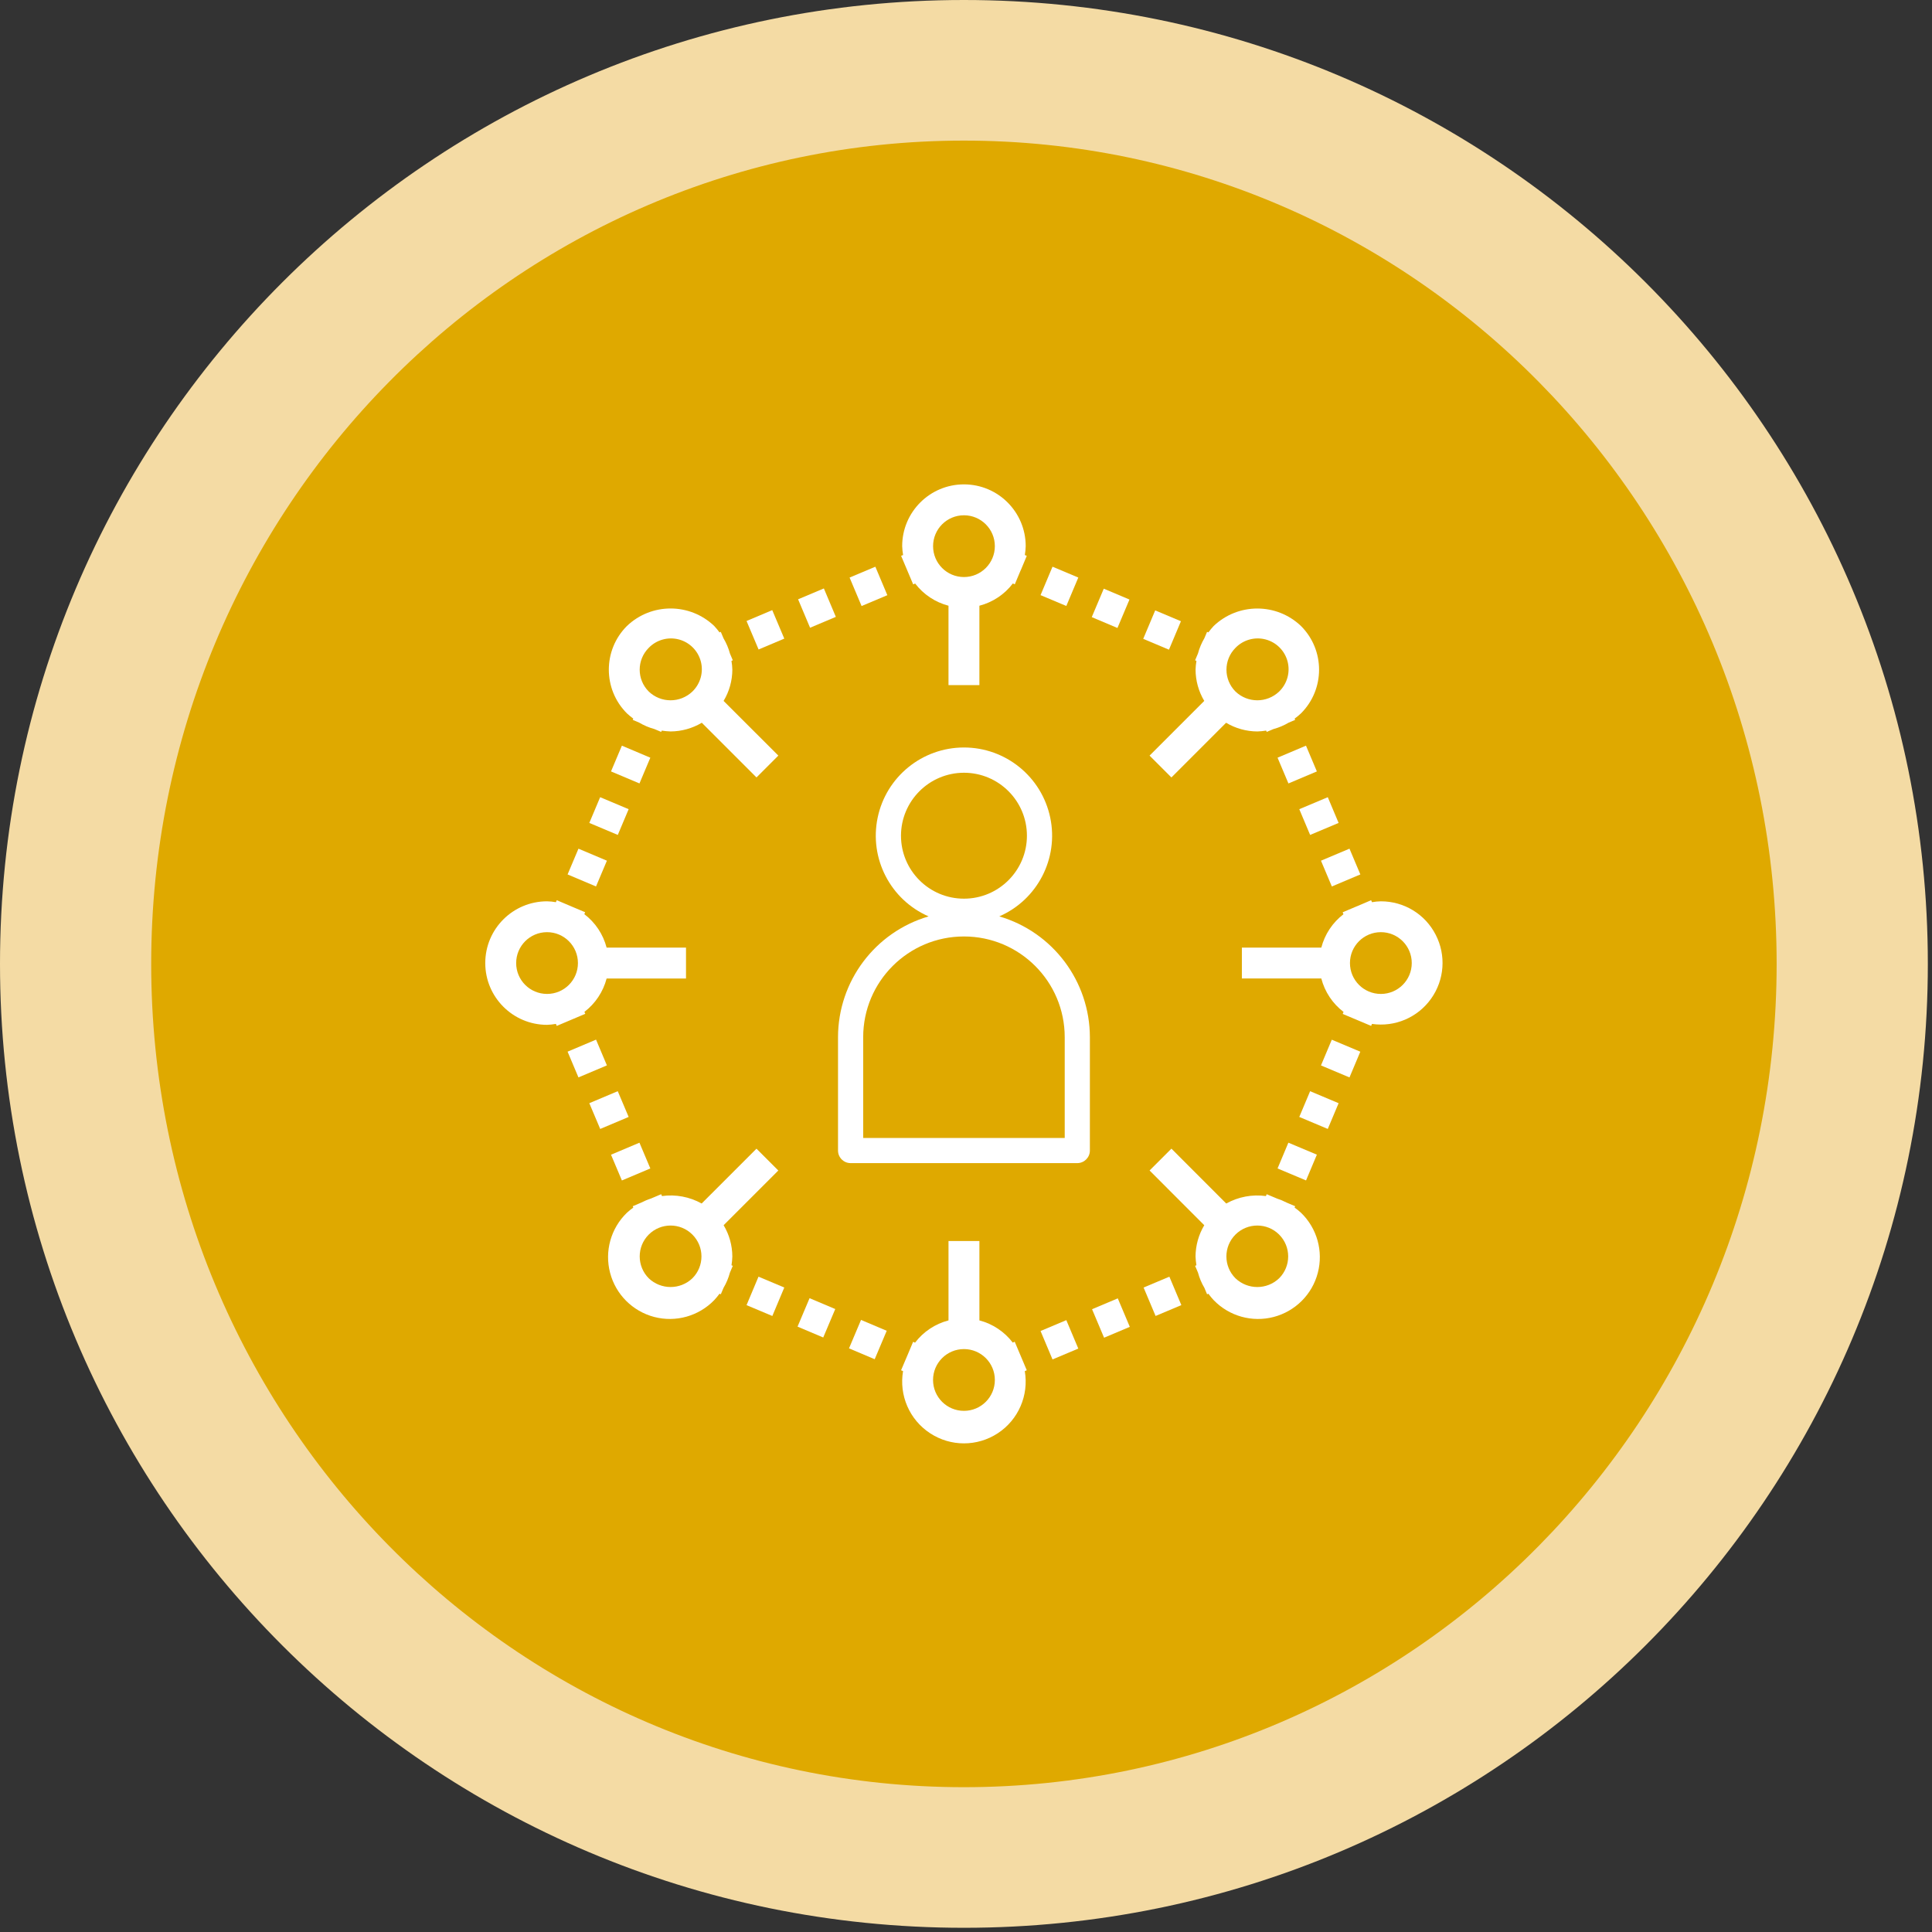 <?xml version="1.0" encoding="UTF-8" standalone="no"?><!DOCTYPE svg PUBLIC "-//W3C//DTD SVG 1.1//EN" "http://www.w3.org/Graphics/SVG/1.1/DTD/svg11.dtd"><svg width="100%" height="100%" viewBox="0 0 174 174" version="1.1" xmlns="http://www.w3.org/2000/svg" xmlns:xlink="http://www.w3.org/1999/xlink" xml:space="preserve" xmlns:serif="http://www.serif.com/" style="fill-rule:evenodd;clip-rule:evenodd;stroke-linejoin:round;stroke-miterlimit:2;"><rect x="0" y="0" width="174" height="174" fill="#333333" stroke="none"/><path d="M86.813,173.621c47.945,-0 86.812,-38.867 86.812,-86.813c0,-47.941 -38.867,-86.808 -86.813,-86.808c-47.945,0 -86.812,38.867 -86.812,86.808c-0,47.946 38.867,86.813 86.813,86.813" style="fill:#f4dba4;fill-rule:nonzero;"/><path d="M86.813,160.958c40.425,0 73.195,-33.195 73.195,-74.15c0,-40.95 -32.771,-74.145 -73.196,-74.145c-40.425,-0 -73.195,33.195 -73.195,74.145c-0,40.955 32.77,74.15 73.196,74.15" style="fill:#dfa900;fill-rule:nonzero;"/><path d="M86.816,69.595c3.133,-0 5.671,2.541 5.671,5.67c-0,3.13 -2.538,5.671 -5.671,5.671c-3.134,0 -5.671,-2.541 -5.671,-5.671c0.004,-3.129 2.542,-5.666 5.671,-5.67m9.075,23.816l-0,9.075l-18.15,0l-0,-9.075c-0,-5.012 4.062,-9.071 9.075,-9.071c5.008,0 9.075,4.059 9.075,9.071m-12.259,-10.879c-4.829,1.417 -8.15,5.846 -8.158,10.879l0,10.209c0,0.625 0.508,1.133 1.133,1.133l20.417,-0c0.625,-0 1.133,-0.508 1.133,-1.133l0.001,-10.209c-0.009,-5.033 -3.33,-9.462 -8.159,-10.879c3.442,-1.504 5.359,-5.221 4.588,-8.896c-0.771,-3.679 -4.013,-6.316 -7.771,-6.316c-3.758,-0 -7.004,2.637 -7.771,6.316c-0.771,3.675 1.142,7.392 4.588,8.896" style="fill:#fff;fill-rule:nonzero;"/><path d="M58.427,58.346c0.696,-0.721 1.733,-1.012 2.704,-0.758c0.971,0.254 1.734,1.012 1.988,1.987c0.254,0.971 -0.038,2.005 -0.759,2.705c-1.104,1.054 -2.833,1.054 -3.933,-0c-1.087,-1.088 -1.087,-2.846 0,-3.934m-1.392,6.375l-0.05,0.113l0.58,0.246c0.429,0.254 0.891,0.45 1.37,0.579l0.613,0.258l0.05,-0.117c0.262,0.042 0.529,0.067 0.796,0.075c0.987,-0.004 1.958,-0.275 2.812,-0.783l4.925,4.925l1.967,-1.967l-4.929,-4.925c0.512,-0.85 0.783,-1.82 0.787,-2.812c-0.008,-0.267 -0.033,-0.533 -0.079,-0.792l0.121,-0.054l-0.258,-0.612c-0.13,-0.48 -0.325,-0.942 -0.58,-1.371l-0.245,-0.579l-0.113,0.05c-0.15,-0.2 -0.304,-0.392 -0.475,-0.575c-2.2,-2.105 -5.667,-2.105 -7.867,-0c-2.17,2.17 -2.17,5.695 0,7.866c0.184,0.171 0.375,0.329 0.575,0.475" style="fill:#fff;fill-rule:nonzero;"/><path d="M115.201,115.125c-1.1,1.05 -2.829,1.05 -3.933,0c-1.088,-1.087 -1.088,-2.85 -0,-3.937c1.087,-1.084 2.85,-1.084 3.933,-0c1.087,1.087 1.087,2.85 -0,3.937m1.392,-6.367l0.05,-0.125l-0.775,-0.329c-0.275,-0.141 -0.559,-0.262 -0.855,-0.358l-0.933,-0.392l-0.067,0.167c-1.237,-0.171 -2.487,0.067 -3.575,0.671l-4.937,-4.942l-1.967,1.967l4.925,4.929c-0.508,0.85 -0.779,1.821 -0.787,2.812c0.012,0.267 0.037,0.534 0.079,0.792l-0.117,0.054l0.259,0.609c0.129,0.483 0.32,0.941 0.575,1.37l0.245,0.584l0.117,-0.05c0.146,0.2 0.304,0.391 0.475,0.575c1.396,1.446 3.463,2.025 5.408,1.516c1.946,-0.512 3.467,-2.029 3.971,-3.97c0.513,-1.946 -0.066,-4.017 -1.512,-5.413c-0.184,-0.171 -0.375,-0.325 -0.579,-0.467" style="fill:#fff;fill-rule:nonzero;"/><path d="M124.363,89.516c-1.538,-0 -2.783,-1.242 -2.783,-2.784c-0,-1.533 1.245,-2.779 2.783,-2.779c1.537,0 2.783,1.246 2.783,2.779c0,1.542 -1.246,2.784 -2.783,2.784m-0,-8.342c-0.267,0.004 -0.533,0.033 -0.8,0.079l-0.075,-0.179l-1.208,0.517c-0.059,0.021 -0.109,0.041 -0.163,0.066l-1.196,0.505l0.075,0.175c-0.983,0.75 -1.683,1.808 -1.996,3.008l-7.154,0l0,2.779l7.154,0c0.313,1.2 1.017,2.263 2.005,3.013l-0.08,0.179l1.2,0.504c0.05,0.025 0.105,0.046 0.159,0.067l1.204,0.508l0.075,-0.179c2.062,0.3 4.112,-0.571 5.321,-2.267c1.212,-1.696 1.371,-3.921 0.416,-5.766c-0.95,-1.855 -2.854,-3.013 -4.937,-3.009" style="fill:#fff;fill-rule:nonzero;"/><path d="M111.27,58.347c0.696,-0.721 1.734,-1.013 2.705,-0.759c0.975,0.255 1.733,1.013 1.987,1.988c0.254,0.971 -0.037,2.004 -0.758,2.704c-1.1,1.054 -2.834,1.054 -3.934,0c-1.083,-1.087 -1.083,-2.846 0,-3.933m-3.637,1.121l0.121,0.054c-0.046,0.258 -0.071,0.525 -0.079,0.791c0.004,0.992 0.275,1.963 0.783,2.813l-4.925,4.925l1.967,1.967l4.925,-4.925c0.85,0.508 1.825,0.779 2.812,0.783c0.267,-0.008 0.533,-0.033 0.796,-0.079l0.05,0.121l0.612,-0.259c0.48,-0.129 0.942,-0.325 1.371,-0.579l0.579,-0.246l-0.05,-0.112c0.2,-0.146 0.396,-0.304 0.575,-0.475c2.171,-2.171 2.171,-5.696 0,-7.867c-2.2,-2.1 -5.666,-2.1 -7.866,0c-0.171,0.183 -0.325,0.375 -0.475,0.575l-0.117,-0.05l-0.246,0.579c-0.254,0.429 -0.446,0.892 -0.575,1.371l-0.258,0.613Z" style="fill:#fff;fill-rule:nonzero;"/><path d="M100.64,56.557l-2.314,-0.978l1.083,-2.561l2.313,0.977l-1.082,2.562Z" style="fill:#fff;"/><path d="M96.035,54.576l-2.321,-0.977l1.078,-2.561l2.322,0.977l-1.079,2.561Z" style="fill:#fff;"/><path d="M105.279,58.512l-2.318,-0.976l1.079,-2.563l2.317,0.976l-1.078,2.563Z" style="fill:#fff;"/><path d="M121.537,97.035l-2.567,-1.08l0.974,-2.317l2.568,1.08l-0.975,2.317Z" style="fill:#fff;"/><path d="M117.625,106.311l-2.566,-1.078l0.975,-2.321l2.566,1.079l-0.975,2.32Z" style="fill:#fff;"/><path d="M119.582,101.674l-2.566,-1.08l0.976,-2.318l2.566,1.08l-0.976,2.318Z" style="fill:#fff;"/><path d="M74.142,120.457l-2.313,-0.978l1.082,-2.561l2.314,0.977l-1.083,2.562Z" style="fill:#fff;"/><path d="M78.777,122.414l-2.313,-0.978l1.082,-2.561l2.314,0.978l-1.083,2.561Z" style="fill:#fff;"/><path d="M69.558,118.52l-2.323,-0.976l1.077,-2.564l2.323,0.976l-1.077,2.564Z" style="fill:#fff;"/><path d="M62.359,115.124c-1.1,1.05 -2.829,1.05 -3.933,-0c-1.083,-1.088 -1.083,-2.85 -0,-3.934c1.087,-1.087 2.85,-1.087 3.933,0c1.088,1.084 1.088,2.846 0,3.934m3.638,-1.121l-0.117,-0.05c0.042,-0.263 0.071,-0.529 0.075,-0.796c-0.004,-0.992 -0.275,-1.962 -0.783,-2.812l4.925,-4.925l-1.967,-1.967l-4.937,4.937c-1.088,-0.604 -2.342,-0.841 -3.575,-0.67l-0.071,-0.167l-0.929,0.392c-0.296,0.095 -0.58,0.216 -0.855,0.358l-0.779,0.333l0.054,0.121c-0.204,0.142 -0.395,0.296 -0.579,0.467c-1.446,1.396 -2.025,3.466 -1.512,5.412c0.508,1.942 2.025,3.459 3.971,3.971c1.941,0.508 4.012,-0.071 5.408,-1.517c0.171,-0.183 0.329,-0.375 0.475,-0.575l0.117,0.05l0.245,-0.579c0.255,-0.429 0.446,-0.891 0.575,-1.371l0.259,-0.612Z" style="fill:#fff;fill-rule:nonzero;"/><path d="M55.64,75.195l-2.565,-1.08l0.976,-2.318l2.566,1.08l-0.977,2.318Z" style="fill:#fff;"/><path d="M53.678,79.836l-2.56,-1.082l0.98,-2.32l2.561,1.082l-0.981,2.32Z" style="fill:#fff;"/><path d="M57.592,70.558l-2.563,-1.082l0.979,-2.319l2.562,1.082l-0.978,2.319Z" style="fill:#fff;"/><path d="M52.096,97.033l-0.978,-2.319l2.563,-1.082l0.978,2.319l-2.563,1.082Z" style="fill:#fff;"/><path d="M56.009,106.315l-0.98,-2.32l2.561,-1.082l0.98,2.32l-2.561,1.082Z" style="fill:#fff;"/><path d="M54.056,101.676l-0.981,-2.32l2.561,-1.082l0.981,2.32l-2.561,1.082Z" style="fill:#fff;"/><path d="M46.487,86.736c0,-1.537 1.242,-2.783 2.783,-2.783c1.534,-0 2.78,1.246 2.78,2.783c-0,1.538 -1.246,2.779 -2.78,2.779c-1.541,0 -2.783,-1.241 -2.783,-2.779m4.867,5.146c0.054,-0.025 0.104,-0.046 0.158,-0.067l1.2,-0.508l-0.079,-0.175c0.983,-0.75 1.687,-1.808 2,-3.004l7.15,-0l-0,-2.783l-7.15,-0c-0.313,-1.2 -1.017,-2.263 -2.008,-3.013l0.075,-0.175l-1.196,-0.504c-0.05,-0.025 -0.104,-0.046 -0.154,-0.067l-1.209,-0.512l-0.075,0.179c-0.266,-0.046 -0.529,-0.075 -0.796,-0.079c-3.075,-0 -5.566,2.487 -5.566,5.562c-0,3.071 2.491,5.563 5.566,5.563c0.267,-0.009 0.53,-0.038 0.796,-0.084l0.075,0.18l1.213,-0.513Z" style="fill:#fff;fill-rule:nonzero;"/><path d="M104.074,118.518l-1.079,-2.56l2.321,-0.978l1.079,2.561l-2.321,0.977Z" style="fill:#fff;"/><path d="M94.792,122.433l-1.078,-2.56l2.321,-0.978l1.079,2.561l-2.322,0.977Z" style="fill:#fff;"/><path d="M99.435,120.477l-1.082,-2.566l2.317,-0.978l1.083,2.566l-2.318,0.978Z" style="fill:#fff;"/><path d="M86.816,127.064c-1.538,-0 -2.784,-1.242 -2.784,-2.784c0.001,-1.533 1.246,-2.779 2.784,-2.779c1.537,0 2.783,1.246 2.783,2.779c0,1.542 -1.246,2.784 -2.783,2.784m5.146,-4.867c-0.025,-0.054 -0.046,-0.108 -0.067,-0.158l-0.508,-1.2l-0.175,0.079c-0.75,-0.983 -1.809,-1.688 -3.005,-2l0,-7.15l-2.783,-0l0,7.15c-1.2,0.312 -2.262,1.017 -3.012,2.004l-0.175,-0.075l-0.505,1.2c-0.025,0.05 -0.045,0.1 -0.066,0.154l-0.513,1.209l0.179,0.075c-0.375,2.183 0.58,4.383 2.434,5.595c1.85,1.217 4.246,1.217 6.1,0c1.85,-1.212 2.804,-3.412 2.429,-5.595l0.179,-0.075l-0.512,-1.213Z" style="fill:#fff;fill-rule:nonzero;"/><path d="M116.039,70.559l-0.98,-2.32l2.561,-1.083l0.98,2.32l-2.561,1.083Z" style="fill:#fff;"/><path d="M119.949,79.837l-0.979,-2.321l2.567,-1.083l0.979,2.321l-2.567,1.083Z" style="fill:#fff;"/><path d="M117.992,75.195l-0.976,-2.318l2.567,-1.08l0.975,2.318l-2.566,1.08Z" style="fill:#fff;"/><path d="M86.815,46.407c1.537,0 2.783,1.246 2.783,2.783c-0,1.534 -1.246,2.78 -2.783,2.78c-1.538,-0 -2.78,-1.246 -2.78,-2.78c0,-1.537 1.242,-2.783 2.78,-2.783m-5.146,4.867c0.025,0.054 0.046,0.108 0.066,0.158l0.509,1.2l0.175,-0.079c0.75,0.983 1.808,1.687 3.004,2l-0,7.15l2.783,-0l0,-7.15c1.2,-0.313 2.263,-1.017 3.013,-2.004l0.175,0.075l0.504,-1.2c0.025,-0.05 0.046,-0.1 0.071,-0.154l0.504,-1.209l-0.175,-0.075c0.046,-0.266 0.071,-0.529 0.079,-0.796c0,-3.075 -2.487,-5.566 -5.562,-5.566c-3.071,-0 -5.563,2.491 -5.563,5.566c0.008,0.267 0.038,0.53 0.083,0.796l-0.179,0.075l0.513,1.213Z" style="fill:#fff;fill-rule:nonzero;"/><path d="M68.32,58.494l-1.085,-2.566l2.315,-0.979l1.085,2.566l-2.315,0.979Z" style="fill:#fff;"/><path d="M77.596,54.581l-1.08,-2.565l2.32,-0.977l1.08,2.565l-2.32,0.977Z" style="fill:#fff;"/><path d="M72.956,56.535l-1.078,-2.561l2.321,-0.978l1.079,2.561l-2.322,0.978Z" style="fill:#fff;"/></svg>